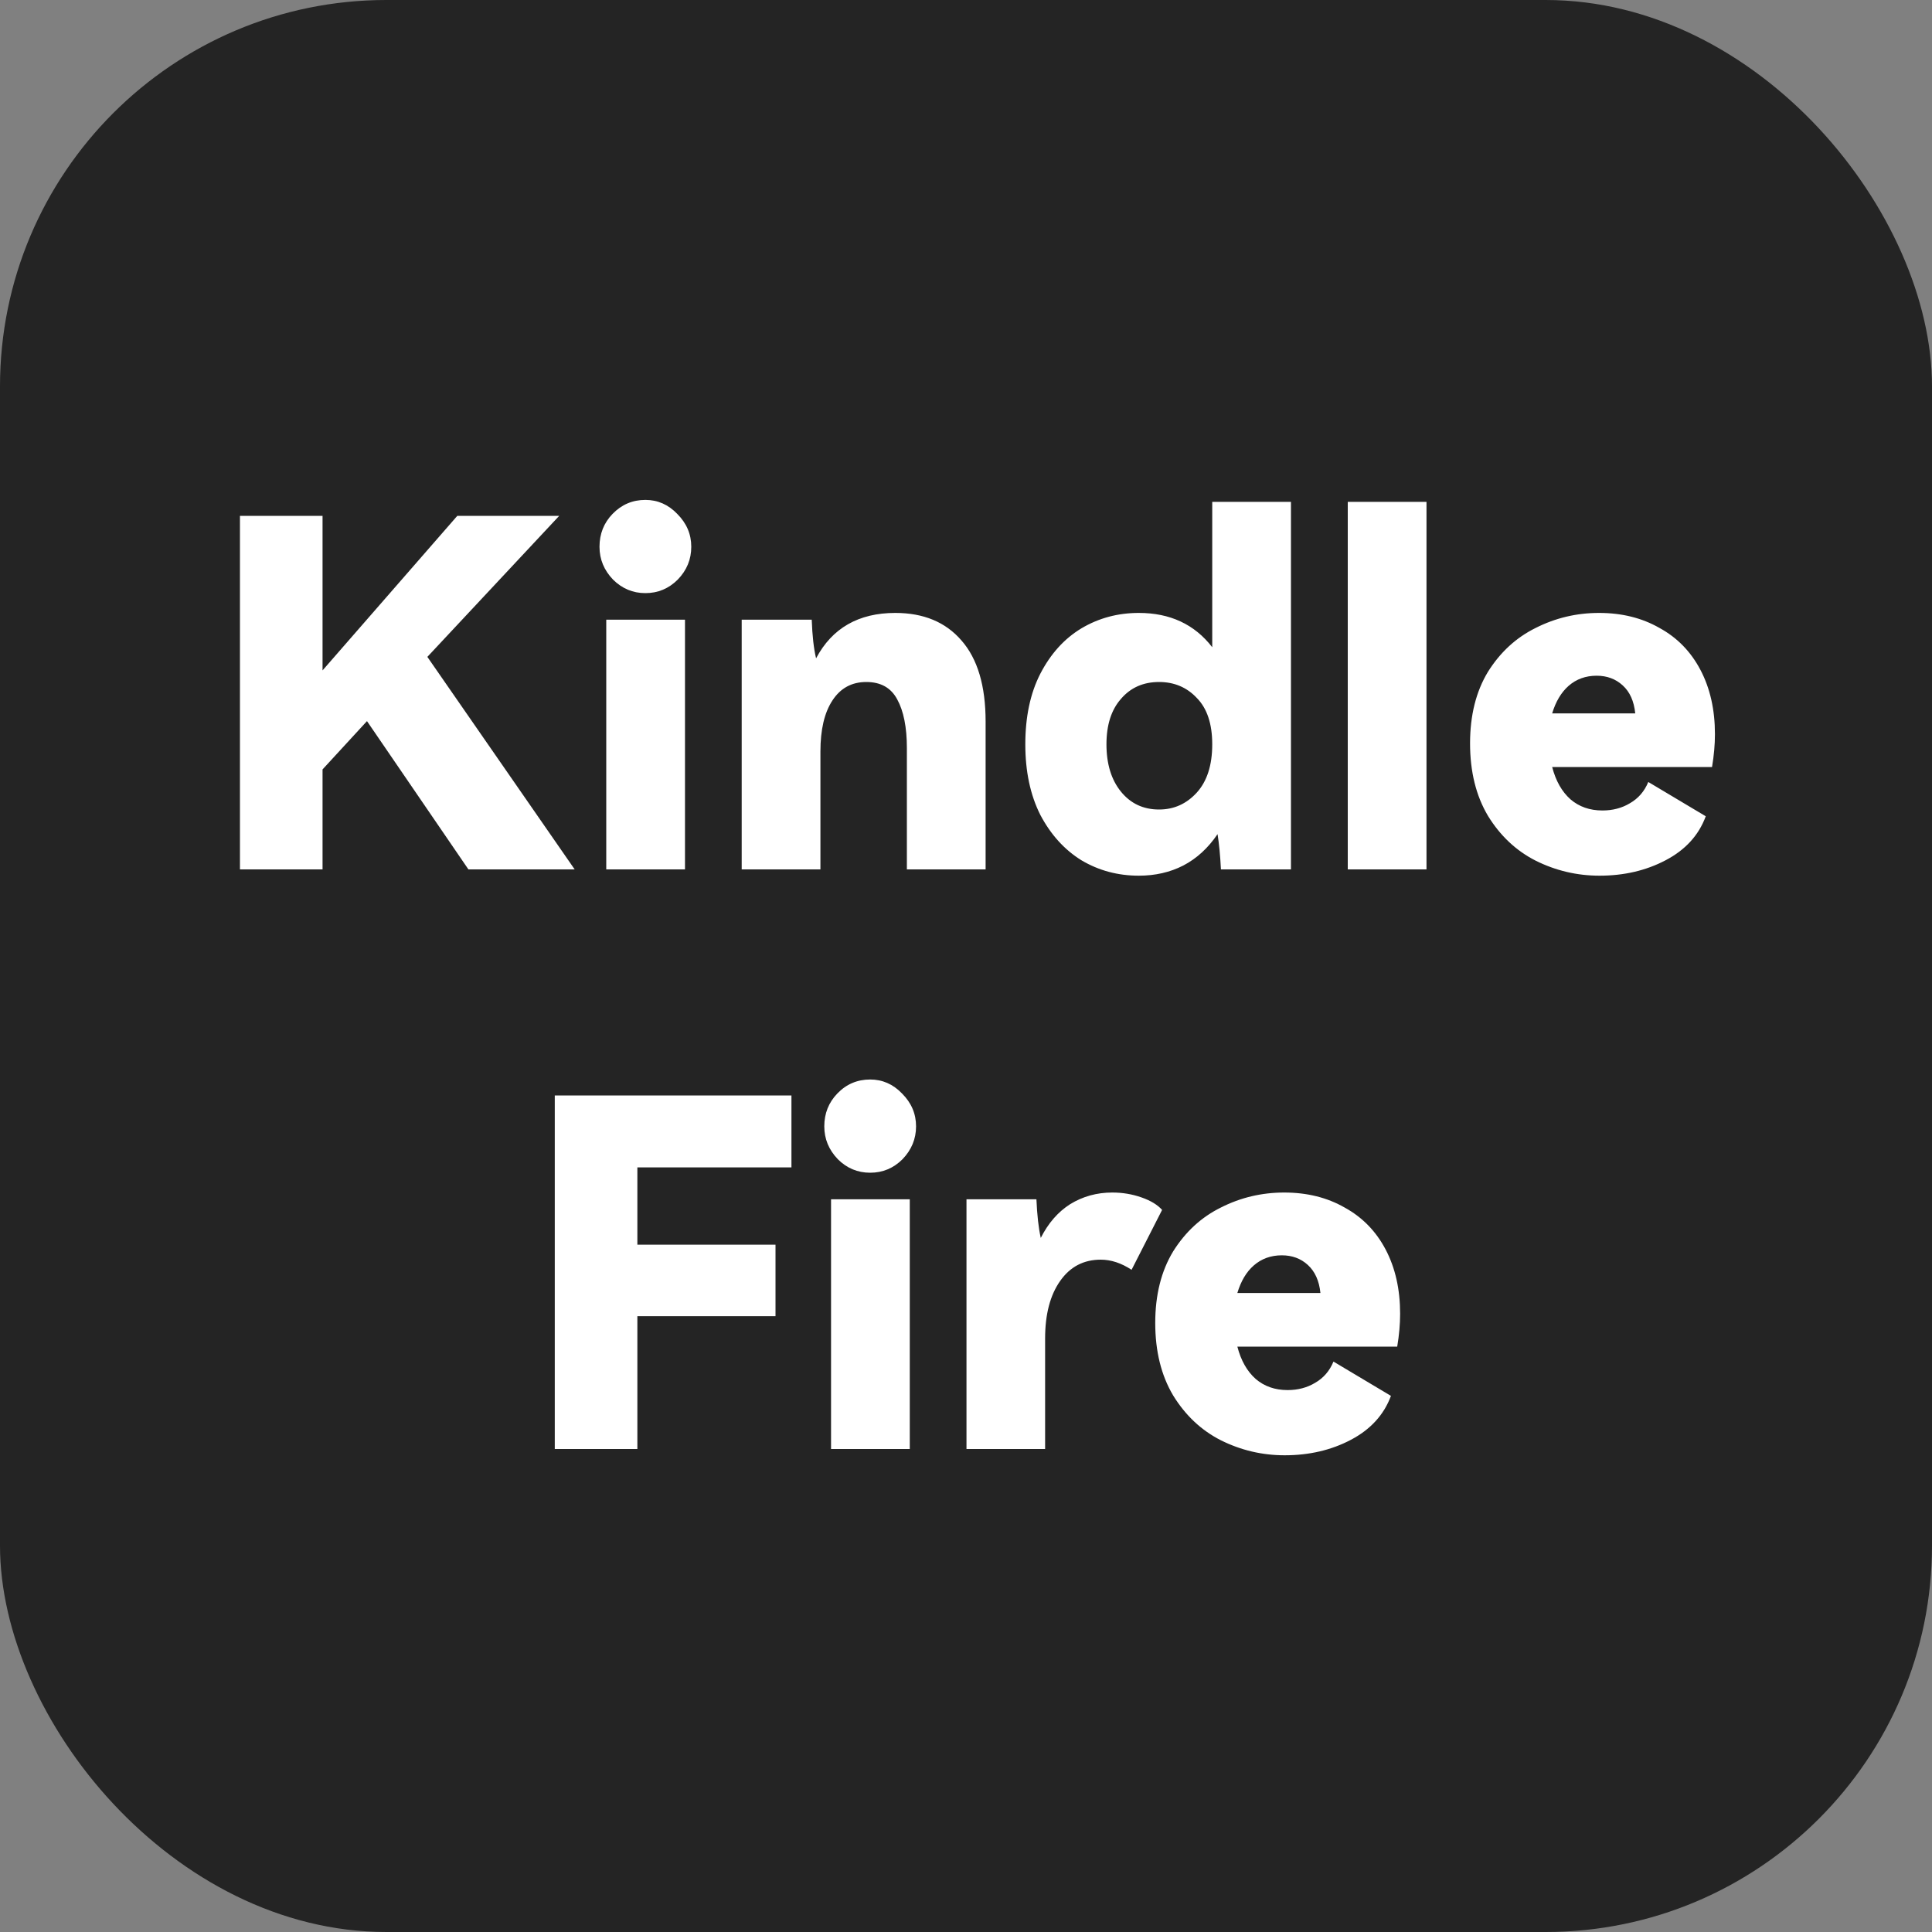 <svg width="20" height="20" viewBox="0 0 20 20" fill="none" xmlns="http://www.w3.org/2000/svg">
<rect x="0" y="0" width="20" height="20" fill="#808080" stroke="none"/>
<rect width="20" height="20" rx="4" fill="black" fill-opacity="0.72"/>
<path d="M4.424 6.8L5.949 9H4.849L3.799 7.465L3.339 7.965V9H2.484V5.34H3.339V6.94L4.734 5.34H5.789L4.424 6.8ZM6.681 6.14C6.551 6.14 6.44 6.093 6.346 6C6.253 5.903 6.206 5.79 6.206 5.66C6.206 5.527 6.251 5.413 6.341 5.32C6.435 5.223 6.548 5.175 6.681 5.175C6.808 5.175 6.918 5.223 7.011 5.32C7.108 5.417 7.156 5.53 7.156 5.66C7.156 5.79 7.11 5.903 7.016 6C6.923 6.093 6.811 6.14 6.681 6.14ZM7.091 9H6.276V6.415H7.091V9ZM9.268 6.345C9.561 6.345 9.789 6.44 9.953 6.63C10.12 6.82 10.203 7.1 10.203 7.47V9H9.388V7.745C9.388 7.528 9.354 7.36 9.288 7.24C9.224 7.12 9.118 7.06 8.968 7.06C8.818 7.06 8.701 7.123 8.618 7.25C8.534 7.377 8.493 7.553 8.493 7.78V9H7.678V6.415H8.403C8.409 6.582 8.424 6.715 8.448 6.815C8.614 6.502 8.888 6.345 9.268 6.345ZM12.549 5.195H13.364V9H12.639C12.632 8.857 12.62 8.735 12.604 8.635C12.507 8.778 12.389 8.887 12.249 8.96C12.112 9.03 11.959 9.065 11.789 9.065C11.572 9.065 11.374 9.012 11.194 8.905C11.017 8.795 10.876 8.638 10.769 8.435C10.665 8.228 10.614 7.985 10.614 7.705C10.614 7.422 10.665 7.178 10.769 6.975C10.876 6.768 11.017 6.612 11.194 6.505C11.374 6.398 11.572 6.345 11.789 6.345C12.112 6.345 12.366 6.463 12.549 6.7V5.195ZM11.999 8.38C12.152 8.38 12.282 8.322 12.389 8.205C12.495 8.088 12.549 7.922 12.549 7.705C12.549 7.492 12.495 7.332 12.389 7.225C12.286 7.115 12.155 7.06 11.999 7.06C11.835 7.06 11.704 7.118 11.604 7.235C11.504 7.348 11.454 7.505 11.454 7.705C11.454 7.908 11.504 8.072 11.604 8.195C11.704 8.318 11.835 8.38 11.999 8.38ZM14.767 9H13.952V5.195H14.767V9ZM16.553 6.345C16.79 6.345 16.998 6.397 17.178 6.5C17.362 6.6 17.503 6.745 17.603 6.935C17.703 7.125 17.753 7.347 17.753 7.6C17.753 7.707 17.743 7.82 17.723 7.94H16.068C16.105 8.083 16.168 8.195 16.258 8.275C16.348 8.352 16.458 8.39 16.588 8.39C16.695 8.39 16.79 8.365 16.873 8.315C16.96 8.265 17.023 8.192 17.063 8.095L17.658 8.45C17.585 8.647 17.447 8.798 17.243 8.905C17.04 9.012 16.812 9.065 16.558 9.065C16.325 9.065 16.105 9.013 15.898 8.91C15.695 8.807 15.53 8.652 15.403 8.445C15.28 8.238 15.218 7.988 15.218 7.695C15.218 7.405 15.28 7.158 15.403 6.955C15.53 6.752 15.695 6.6 15.898 6.5C16.102 6.397 16.32 6.345 16.553 6.345ZM16.528 6.995C16.415 6.995 16.318 7.03 16.238 7.1C16.162 7.167 16.105 7.262 16.068 7.385H16.928C16.915 7.258 16.872 7.162 16.798 7.095C16.725 7.028 16.635 6.995 16.528 6.995ZM5.743 11.34H8.193V12.085H6.598V12.885H8.028V13.625H6.598V15H5.743V11.34ZM9.008 12.14C8.878 12.14 8.766 12.093 8.673 12C8.58 11.903 8.533 11.79 8.533 11.66C8.533 11.527 8.578 11.413 8.668 11.32C8.761 11.223 8.875 11.175 9.008 11.175C9.135 11.175 9.245 11.223 9.338 11.32C9.435 11.417 9.483 11.53 9.483 11.66C9.483 11.79 9.436 11.903 9.343 12C9.25 12.093 9.138 12.14 9.008 12.14ZM9.418 15H8.603V12.415H9.418V15ZM11.514 12.345C11.621 12.345 11.721 12.362 11.815 12.395C11.911 12.428 11.983 12.472 12.03 12.525L11.714 13.145C11.608 13.075 11.501 13.04 11.395 13.04C11.218 13.04 11.078 13.113 10.975 13.26C10.871 13.407 10.819 13.605 10.819 13.855V15H10.005V12.415H10.729C10.736 12.578 10.751 12.712 10.774 12.815C10.851 12.662 10.953 12.545 11.079 12.465C11.21 12.385 11.354 12.345 11.514 12.345ZM13.294 12.345C13.531 12.345 13.739 12.397 13.919 12.5C14.102 12.6 14.244 12.745 14.344 12.935C14.444 13.125 14.494 13.347 14.494 13.6C14.494 13.707 14.484 13.82 14.464 13.94H12.809C12.846 14.083 12.909 14.195 12.999 14.275C13.089 14.352 13.199 14.39 13.329 14.39C13.436 14.39 13.531 14.365 13.614 14.315C13.701 14.265 13.764 14.192 13.804 14.095L14.399 14.45C14.326 14.647 14.187 14.798 13.984 14.905C13.781 15.012 13.552 15.065 13.299 15.065C13.066 15.065 12.846 15.013 12.639 14.91C12.436 14.807 12.271 14.652 12.144 14.445C12.021 14.238 11.959 13.988 11.959 13.695C11.959 13.405 12.021 13.158 12.144 12.955C12.271 12.752 12.436 12.6 12.639 12.5C12.842 12.397 13.061 12.345 13.294 12.345ZM13.269 12.995C13.156 12.995 13.059 13.03 12.979 13.1C12.902 13.167 12.846 13.262 12.809 13.385H13.669C13.656 13.258 13.612 13.162 13.539 13.095C13.466 13.028 13.376 12.995 13.269 12.995Z" fill="white"/>
</svg>
